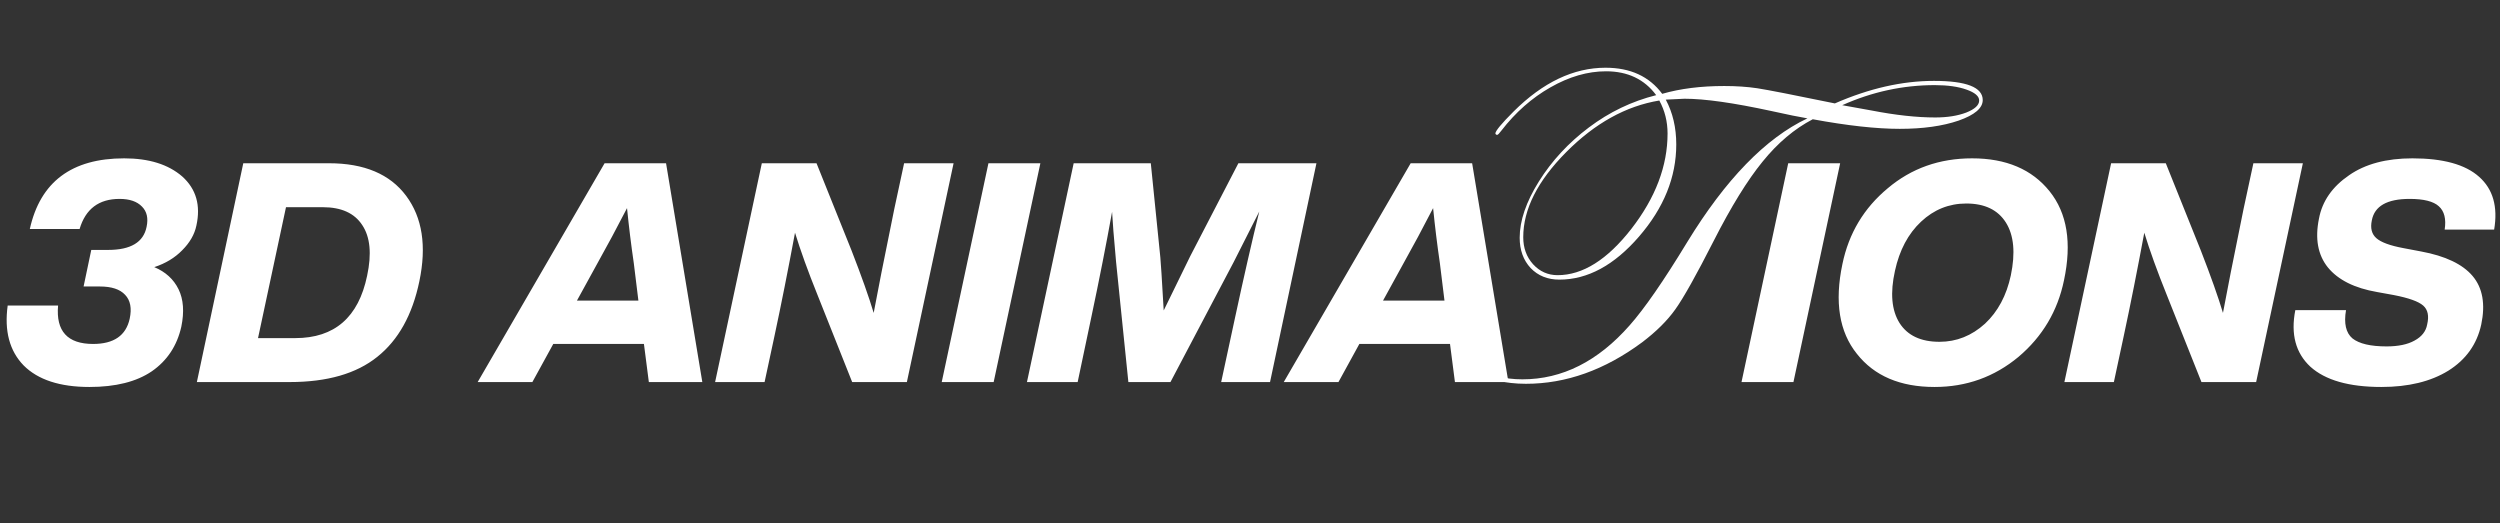 <svg width="1204" height="252" viewBox="0 0 1204 252" fill="none" xmlns="http://www.w3.org/2000/svg">
<rect x="0" y="0" width="1204" height="252" fill="#333333" stroke="none"/>
<path d="M954.885 48.193C954.885 52.06 951.018 55.355 943.283 58.076C935.549 60.726 926.096 62.051 914.924 62.051C903.68 62.051 889.715 60.511 873.029 57.432C864.221 62.015 856.164 68.818 848.859 77.842C841.555 86.794 833.713 99.505 825.334 115.977C816.955 132.448 810.796 143.441 806.857 148.955C802.99 154.398 797.655 159.697 790.852 164.854C772.876 178.174 754.221 184.834 734.885 184.834C724.572 184.834 716.122 182.65 709.533 178.281C703.016 173.913 699.758 168.255 699.758 161.309C699.758 157.799 700.796 154.792 702.873 152.285C704.95 149.779 707.421 148.525 710.285 148.525C714.94 148.525 717.268 150.96 717.268 155.83C717.268 158.122 716.551 160.091 715.119 161.738C713.687 163.385 711.932 164.209 709.855 164.209C706.49 164.209 704.807 162.562 704.807 159.268C704.807 157.549 704.52 156.689 703.947 156.689C702.73 156.689 702.121 158.444 702.121 161.953C702.121 167.754 705.093 172.66 711.037 176.67C717.053 180.68 724.429 182.686 733.166 182.686C752.359 182.686 769.582 174.02 784.836 156.689C791.997 148.597 801.236 135.241 812.551 116.621C831.027 86.4 850.327 66.527 870.451 57.002C866.584 56.357 860.783 55.176 853.049 53.457C834.859 49.518 820.93 47.549 811.262 47.549C810.259 47.549 807.251 47.692 802.238 47.978C805.604 54.281 807.287 61.478 807.287 69.57C807.287 85.326 801.307 100.114 789.348 113.936C777.388 127.757 764.605 134.668 750.998 134.668C745.34 134.668 740.721 132.806 737.141 129.082C733.632 125.286 731.877 120.417 731.877 114.473C731.877 106.309 734.956 97.285 741.115 87.402C747.346 77.448 755.367 68.783 765.178 61.406C775.061 53.958 785.874 48.766 797.619 45.83C791.962 38.167 783.905 34.336 773.449 34.336C764.641 34.336 755.725 36.914 746.701 42.07C737.749 47.155 729.872 54.102 723.068 62.91C722.066 64.271 721.385 64.951 721.027 64.951C720.598 64.951 720.311 64.736 720.168 64.307C720.168 63.089 723.104 59.544 728.977 53.672C743.085 39.635 757.837 32.617 773.234 32.617C785.194 32.617 794.289 36.807 800.52 45.185C809.185 42.679 819.139 41.426 830.383 41.426C836.184 41.426 841.483 41.784 846.281 42.5C851.366 43.288 863.827 45.723 883.664 49.805C900.207 42.572 916.105 38.955 931.359 38.955C947.043 38.955 954.885 42.035 954.885 48.193ZM953.166 48.408C953.166 46.331 951.125 44.577 947.043 43.145C943.033 41.712 937.948 40.996 931.789 40.996C916.464 40.996 901.604 44.219 887.209 50.664C888.999 50.95 893.762 51.81 901.496 53.242C912.954 55.462 923.124 56.572 932.004 56.572C937.805 56.572 942.782 55.785 946.936 54.209C951.089 52.562 953.166 50.628 953.166 48.408ZM803.098 64.307C803.098 58.578 801.773 53.278 799.123 48.408C783.081 51.058 768.15 59.329 754.328 73.223C740.507 87.116 733.596 100.794 733.596 114.258C733.596 119.414 735.171 123.747 738.322 127.256C741.545 130.765 745.484 132.52 750.139 132.52C762.242 132.52 774.094 125.072 785.695 110.176C797.297 95.208 803.098 79.919 803.098 64.307Z" fill="white"/>
<path d="M94.572 108.668C93.684 112.911 91.415 116.857 87.764 120.508C84.212 124.159 79.723 126.872 74.296 128.648C79.723 130.917 83.62 134.469 85.988 139.304C88.356 144.139 88.8 150.157 87.32 157.36C85.248 166.536 80.512 173.689 73.112 178.82C65.712 183.852 55.697 186.368 43.068 186.368C28.86 186.368 18.303 182.915 11.396 176.008C4.588 169.003 2.023 159.383 3.7 147.148H27.972C26.887 159.481 32.511 165.648 44.844 165.648C54.809 165.648 60.68 161.603 62.456 153.512C63.541 148.48 62.801 144.632 60.236 141.968C57.769 139.304 53.724 137.972 48.1 137.972H40.256L43.956 120.36H52.096C62.949 120.36 69.116 116.66 70.596 109.26C71.484 105.116 70.744 101.86 68.376 99.492C66.008 97.025 62.407 95.792 57.572 95.792C47.607 95.792 41.193 100.627 38.332 110.296H14.356C19.388 87.603 34.533 76.256 59.792 76.256C71.731 76.256 81.055 79.167 87.764 84.988C94.473 91.007 96.743 98.9 94.572 108.668ZM117.161 78.624H158.453C175.423 78.624 187.806 83.853 195.601 94.312C203.395 104.771 205.517 118.485 201.965 135.456C198.61 151.637 191.851 163.773 181.689 171.864C171.625 179.955 157.565 184 139.509 184H94.812L117.161 78.624ZM176.805 132.792C179.074 122.235 178.285 114.095 174.437 108.372C170.687 102.649 164.373 99.788 155.493 99.788H137.733L124.265 162.836H142.173C161.117 162.836 172.661 152.821 176.805 132.792ZM338.236 184H312.484L310.116 165.648H266.456L256.392 184H230.047L291.172 78.624H320.772L338.236 184ZM287.768 126.724L277.852 144.78H307.452L305.232 126.724C303.949 117.943 302.864 109.112 301.976 100.232C297.042 109.803 292.306 118.633 287.768 126.724ZM430.681 100.676L435.417 78.624H459.245L436.749 184H410.405L393.681 141.968C389.142 130.72 385.541 120.755 382.877 112.072C379.522 130.128 376.217 146.753 372.961 161.948L368.225 184H344.397L366.893 78.624H393.237L410.109 120.656C414.944 133.088 418.496 143.103 420.765 150.7C422.442 141.524 425.748 124.849 430.681 100.676ZM478.548 184H453.536L476.032 78.624H501.044L478.548 184ZM573.17 123.468L596.406 78.624H633.998L611.65 184H588.118L594.778 153.068C599.021 133.335 602.918 116.265 606.47 101.86C602.425 109.951 598.33 118.041 594.186 126.132L563.698 184H543.422L537.502 126.132C536.417 114.193 535.776 106.152 535.578 102.008C532.816 117.4 529.461 134.42 525.514 153.068L519.002 184H494.582L517.078 78.624H554.226L558.814 123.912C559.012 125.589 559.554 134.124 560.442 149.516C561.922 146.457 566.165 137.775 573.17 123.468ZM726.446 184H700.694L698.326 165.648H654.666L644.602 184H618.258L679.382 78.624H708.982L726.446 184ZM675.978 126.724L666.062 144.78H695.662L693.442 126.724C692.16 117.943 691.074 109.112 690.186 100.232C685.253 109.803 680.517 118.633 675.978 126.724ZM863.723 184H838.711L861.207 78.624H886.219L863.723 184ZM931.706 186.368C915.13 186.368 902.649 181.04 894.262 170.384C885.777 159.827 883.458 145.421 887.306 127.168C890.365 112.368 897.666 100.183 909.21 90.612C920.557 81.041 934.074 76.256 949.762 76.256C966.141 76.256 978.573 81.535 987.058 92.092C995.544 102.649 997.862 116.956 994.014 135.012C990.956 149.812 983.654 162.096 972.11 171.864C960.468 181.533 947 186.368 931.706 186.368ZM934.074 164.612C942.264 164.612 949.565 161.701 955.978 155.88C962.194 150.059 966.338 142.313 968.41 132.644C970.68 121.791 969.89 113.305 966.042 107.188C962.194 101.071 955.83 98.012 946.95 98.012C938.662 98.012 931.41 100.923 925.194 106.744C918.978 112.565 914.785 120.459 912.614 130.424C910.246 141.08 910.986 149.467 914.834 155.584C918.682 161.603 925.096 164.612 934.074 164.612ZM1080.49 100.676L1085.23 78.624H1109.06L1086.56 184H1060.22L1043.49 141.968C1038.95 130.72 1035.35 120.755 1032.69 112.072C1029.33 130.128 1026.03 146.753 1022.77 161.948L1018.04 184H994.21L1016.71 78.624H1043.05L1059.92 120.656C1064.76 133.088 1068.31 143.103 1070.58 150.7C1072.25 141.524 1075.56 124.849 1080.49 100.676ZM1146.86 186.368C1131.27 186.368 1119.87 183.112 1112.67 176.6C1105.57 169.989 1103.15 160.912 1105.42 149.368H1129.84C1128.75 155.781 1129.79 160.32 1132.95 162.984C1136.2 165.549 1141.68 166.832 1149.38 166.832C1155 166.832 1159.49 165.895 1162.84 164.02C1166.3 162.145 1168.32 159.58 1168.91 156.324C1169.9 152.18 1169.26 149.121 1166.99 147.148C1164.72 145.175 1160.03 143.497 1152.93 142.116L1144.79 140.636C1133.93 138.761 1126.04 134.815 1121.11 128.796C1116.27 122.777 1114.84 114.933 1116.82 105.264C1118.39 96.877 1123.23 89.921 1131.32 84.396C1139.11 78.969 1149.28 76.256 1161.81 76.256C1176.61 76.256 1187.31 79.216 1193.92 85.136C1200.63 91.056 1203.05 99.541 1201.18 110.592H1177.35C1178.14 105.461 1177.2 101.712 1174.54 99.344C1171.97 96.976 1167.28 95.792 1160.48 95.792C1149.62 95.792 1143.55 99.245 1142.27 106.152C1141.48 109.901 1142.22 112.763 1144.49 114.736C1146.76 116.709 1151.05 118.288 1157.37 119.472L1165.95 121.1C1177.69 123.271 1185.98 127.217 1190.82 132.94C1195.65 138.663 1197.03 146.457 1194.96 156.324C1192.89 165.796 1187.61 173.196 1179.12 178.524C1170.64 183.753 1159.88 186.368 1146.86 186.368Z" fill="white"/>
</svg>
